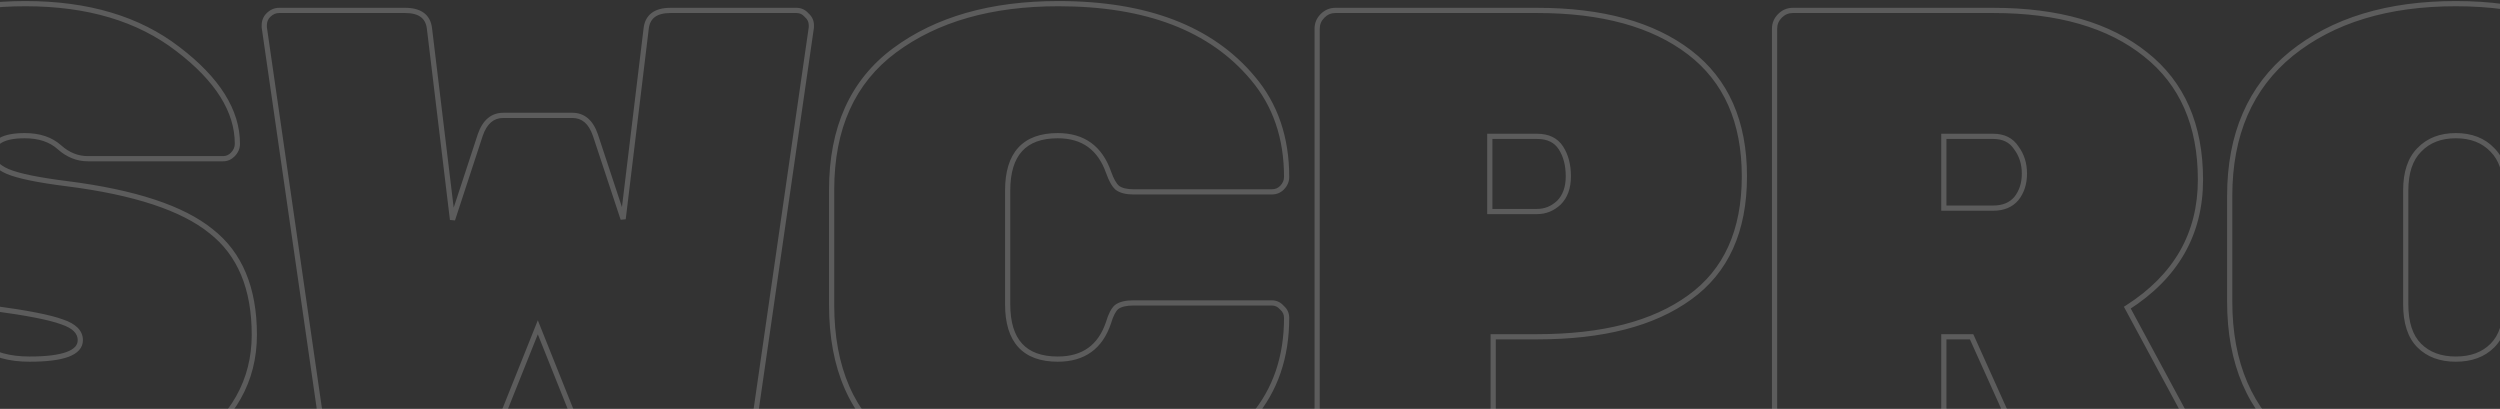 <?xml version="1.0" encoding="UTF-8"?> <svg xmlns="http://www.w3.org/2000/svg" width="1920" height="314" viewBox="0 0 1920 314" fill="none"><rect x="0" y="0" width="1920" height="314" fill="#333333" stroke="none"/> <path opacity="0.2" d="M-95.88 36.08L-97.083 34.482L-97.092 34.489L-95.88 36.08ZM136.56 37.64L135.34 39.225L135.348 39.231L136.56 37.64ZM178.68 118.76L180.094 120.174L178.68 118.76ZM45.56 113.04L44.226 114.531L45.56 113.04ZM6.04 131.76L5.243 133.594L5.257 133.6L5.271 133.606L6.04 131.76ZM51.8 141.12L52.053 139.136L52.048 139.135L51.8 141.12ZM162.04 177.52L160.782 179.075L160.795 179.085L160.809 179.096L162.04 177.52ZM146.44 343.92L147.574 345.568L147.577 345.565L146.44 343.92ZM-103.68 344.96L-104.85 346.582L-103.68 344.96ZM-145.28 258.64L-143.866 260.054L-145.28 258.64ZM-14.24 265.4L-15.489 266.962L-15.475 266.974L-15.46 266.985L-14.24 265.4ZM47.64 247.2L46.945 249.076L46.976 249.087L47.008 249.097L47.64 247.2ZM-5.4 236.8L-5.136 234.818L-5.139 234.817L-5.4 236.8ZM-137.56 122.4C-137.56 87.689 -123.312 59.495 -94.668 37.671L-97.092 34.489C-126.688 57.038 -141.56 86.39 -141.56 122.4L-137.56 122.4ZM-94.677 37.678C-65.645 15.819 -27.625 4.8 19.56 4.8L19.56 0.8C-28.242 0.8 -67.181 11.968 -97.083 34.482L-94.677 37.678ZM19.56 4.8C67.074 4.8 105.611 16.33 135.34 39.225L137.78 36.056C107.189 12.497 67.726 0.8 19.56 0.8L19.56 4.8ZM135.348 39.231C165.622 62.28 180.32 86.028 180.32 110.44L184.32 110.44C184.32 84.239 168.512 59.453 137.772 36.049L135.348 39.231ZM180.32 110.44C180.32 112.974 179.359 115.253 177.266 117.346L180.094 120.174C182.855 117.414 184.32 114.146 184.32 110.44L180.32 110.44ZM177.266 117.346C175.536 119.076 173.608 119.88 171.4 119.88L171.4 123.88C174.738 123.88 177.664 122.604 180.094 120.174L177.266 117.346ZM171.4 119.88L67.4 119.88L67.4 123.88L171.4 123.88L171.4 119.88ZM67.4 119.88C59.973 119.88 53.156 117.153 46.894 111.55L44.226 114.531C51.137 120.714 58.88 123.88 67.4 123.88L67.4 119.88ZM46.894 111.55C39.853 105.251 30.495 102.2 19.04 102.2L19.04 106.2C29.771 106.2 38.093 109.043 44.226 114.531L46.894 111.55ZM19.04 102.2C10.591 102.2 3.927 103.421 -0.688 106.112C-5.468 108.901 -7.92 113.202 -7.92 118.76L-3.92 118.76C-3.92 114.611 -2.212 111.632 1.328 109.568C5.033 107.406 10.849 106.2 19.04 106.2L19.04 102.2ZM-7.92 118.76C-7.92 125.21 -2.926 130.043 5.243 133.594L6.837 129.926C-0.941 126.544 -3.92 122.71 -3.92 118.76L-7.92 118.76ZM5.271 133.606C13.87 137.189 29.373 140.332 51.552 143.105L52.048 139.135C29.854 136.361 14.85 133.264 6.809 129.914L5.271 133.606ZM51.547 143.104C103.099 149.678 139.386 161.754 160.782 179.075L163.298 175.966C141.014 157.926 103.807 145.736 52.053 139.136L51.547 143.104ZM160.809 179.096C182.384 195.951 193.32 221.808 193.32 257.08L197.32 257.08C197.32 220.939 186.07 193.755 163.271 175.944L160.809 179.096ZM193.32 257.08C193.32 291.696 177.425 320.063 145.302 342.275L147.577 345.565C180.628 322.711 197.32 293.184 197.32 257.08L193.32 257.08ZM145.306 342.272C113.495 364.164 71.636 375.2 19.56 375.2L19.56 379.2C72.177 379.2 114.904 368.05 147.574 345.568L145.306 342.272ZM19.56 375.2C-32.539 375.2 -73.155 364.501 -102.51 343.338L-104.85 346.582C-74.579 368.406 -33.035 379.2 19.56 379.2L19.56 375.2ZM-102.51 343.338C-131.916 322.139 -146.4 296.523 -146.4 266.44L-150.4 266.44C-150.4 298.064 -135.071 324.795 -104.85 346.582L-102.51 343.338ZM-146.4 266.44C-146.4 263.815 -145.546 261.735 -143.866 260.054L-146.694 257.226C-149.174 259.705 -150.4 262.825 -150.4 266.44L-146.4 266.44ZM-143.866 260.054C-141.773 257.961 -139.494 257 -136.96 257L-136.96 253C-140.666 253 -143.934 254.465 -146.694 257.226L-143.866 260.054ZM-136.96 257L-38.16 257L-38.16 253L-136.96 253L-136.96 257ZM-38.16 257C-31.518 257 -23.979 260.17 -15.489 266.962L-12.991 263.838C-21.835 256.763 -30.242 253 -38.16 253L-38.16 257ZM-15.46 266.985C-5.987 274.272 6.801 277.8 22.68 277.8L22.68 273.8C7.359 273.8 -4.466 270.395 -13.021 263.815L-15.46 266.985ZM22.68 277.8C35.748 277.8 45.788 276.588 52.63 274.034C56.063 272.752 58.821 271.085 60.734 268.942C62.685 266.758 63.68 264.161 63.68 261.24L59.68 261.24C59.68 263.172 59.05 264.822 57.751 266.278C56.414 267.775 54.297 269.142 51.23 270.286C45.072 272.585 35.612 273.8 22.68 273.8L22.68 277.8ZM63.68 261.24C63.68 253.672 57.894 248.51 48.272 245.303L47.008 249.097C56.106 252.13 59.68 256.329 59.68 261.24L63.68 261.24ZM48.335 245.325C38.738 241.77 20.849 238.282 -5.136 234.818L-5.664 238.782C20.351 242.251 37.822 245.696 46.945 249.076L48.335 245.325ZM-5.139 234.817C-49.666 228.949 -82.774 216.554 -104.722 197.838C-126.59 179.191 -137.56 154.119 -137.56 122.4L-141.56 122.4C-141.56 155.161 -130.17 181.395 -107.318 200.882C-84.546 220.3 -50.574 232.864 -5.661 238.783L-5.139 234.817ZM258.086 366.28L256.671 367.694L256.73 367.753L256.794 367.807L258.086 366.28ZM250.806 352.24L252.788 351.976L252.787 351.965L252.785 351.954L250.806 352.24ZM202.966 21L200.966 21L200.966 21.144L200.986 21.286L202.966 21ZM206.086 11.64L207.5 13.054L207.5 13.054L206.086 11.64ZM329.846 22.04L327.858 22.261L327.859 22.27L327.86 22.279L329.846 22.04ZM347.526 168.68L345.54 168.919L349.426 169.303L347.526 168.68ZM368.846 103.68L366.955 103.028L366.95 103.042L366.945 103.057L368.846 103.68ZM457.246 103.68L459.144 103.052L459.141 103.04L459.136 103.028L457.246 103.68ZM478.566 168.16L476.667 168.788L480.551 168.4L478.566 168.16ZM496.246 22.04L498.231 22.28L498.232 22.271L498.233 22.261L496.246 22.04ZM619.486 11.64L617.967 12.942L618.067 13.059L618.184 13.159L619.486 11.64ZM623.126 21L625.105 21.286L625.126 21.144L625.126 21L623.126 21ZM575.286 352.24L573.306 351.954L573.305 351.965L573.303 351.976L575.286 352.24ZM567.486 366.28L568.837 367.754L568.842 367.75L567.486 366.28ZM455.686 357.96L457.561 357.265L457.552 357.241L457.543 357.217L455.686 357.96ZM413.046 251.36L414.903 250.617L413.046 245.975L411.189 250.617L413.046 251.36ZM370.406 357.96L368.549 357.217L368.539 357.241L368.53 357.265L370.406 357.96ZM349.086 370L274.726 370L274.726 374L349.086 374L349.086 370ZM274.726 370C268.553 370 263.481 368.225 259.377 364.753L256.794 367.807C261.704 371.961 267.724 374 274.726 374L274.726 370ZM259.5 364.866C255.611 360.977 253.416 356.688 252.788 351.976L248.823 352.504C249.581 358.192 252.24 363.263 256.671 367.694L259.5 364.866ZM252.785 351.954L204.945 20.714L200.986 21.286L248.826 352.526L252.785 351.954ZM204.966 21L204.966 19.44L200.966 19.44L200.966 21L204.966 21ZM204.966 19.44C204.966 16.815 205.819 14.735 207.5 13.054L204.671 10.226C202.192 12.705 200.966 15.825 200.966 19.44L204.966 19.44ZM207.5 13.054C209.593 10.961 211.872 10 214.406 10L214.406 6C210.7 6 207.432 7.465 204.671 10.226L207.5 13.054ZM214.406 10L311.126 10L311.126 6L214.406 6L214.406 10ZM311.126 10C316.607 10 320.54 11.126 323.186 13.11C325.774 15.051 327.385 18.007 327.858 22.261L331.833 21.819C331.266 16.713 329.237 12.649 325.586 9.91C321.991 7.214 317.085 6 311.126 6L311.126 10ZM327.86 22.279L345.54 168.919L349.511 168.441L331.831 21.801L327.86 22.279ZM349.426 169.303L370.746 104.303L366.945 103.057L345.625 168.057L349.426 169.303ZM370.736 104.332C372.395 99.522 374.571 96.103 377.163 93.892C379.72 91.711 382.803 90.6 386.526 90.6L386.526 86.6C381.928 86.6 377.904 88.002 374.568 90.848C371.266 93.664 368.763 97.784 366.955 103.028L370.736 104.332ZM386.526 90.6L439.566 90.6L439.566 86.6L386.526 86.6L386.526 90.6ZM439.566 90.6C443.288 90.6 446.371 91.711 448.928 93.892C451.52 96.103 453.696 99.522 455.355 104.332L459.136 103.028C457.328 97.784 454.825 93.664 451.523 90.848C448.187 88.002 444.163 86.6 439.566 86.6L439.566 90.6ZM455.347 104.308L476.667 168.788L480.464 167.532L459.144 103.052L455.347 104.308ZM480.551 168.4L498.231 22.28L494.26 21.8L476.58 167.92L480.551 168.4ZM498.233 22.261C498.706 18.007 500.317 15.051 502.906 13.11C505.551 11.126 509.485 10 514.966 10L514.966 6C509.006 6 504.1 7.214 500.506 9.91C496.854 12.649 494.825 16.713 494.258 21.819L498.233 22.261ZM514.966 10L611.686 10L611.686 6L514.966 6L514.966 10ZM611.686 10C614.206 10 616.256 10.946 617.967 12.942L621.004 10.338C618.555 7.481 615.406 6 611.686 6L611.686 10ZM618.184 13.159C620.18 14.869 621.126 16.92 621.126 19.44L625.126 19.44C625.126 15.72 623.645 12.571 620.787 10.122L618.184 13.159ZM621.126 19.44L621.126 21L625.126 21L625.126 19.44L621.126 19.44ZM621.146 20.714L573.306 351.954L577.265 352.526L625.105 21.286L621.146 20.714ZM573.303 351.976C572.682 356.637 570.354 360.911 566.129 364.811L568.842 367.75C573.631 363.329 576.503 358.243 577.268 352.504L573.303 351.976ZM566.134 364.806C562.404 368.225 557.541 370 551.366 370L551.366 374C558.363 374 564.247 371.962 568.837 367.754L566.134 364.806ZM551.366 370L477.006 370L477.006 374L551.366 374L551.366 370ZM477.006 370C471.921 370 467.866 368.894 464.716 366.82C461.577 364.753 459.173 361.617 457.561 357.265L453.81 358.655C455.665 363.663 458.548 367.547 462.516 370.16C466.472 372.766 471.344 374 477.006 374L477.006 370ZM457.543 357.217L414.903 250.617L411.189 252.103L453.829 358.703L457.543 357.217ZM411.189 250.617L368.549 357.217L372.262 358.703L414.903 252.103L411.189 250.617ZM368.53 357.265C366.918 361.617 364.514 364.753 361.376 366.82C358.225 368.894 354.17 370 349.086 370L349.086 374C354.747 374 359.619 372.766 363.576 370.16C367.543 367.547 370.426 363.663 372.281 358.655L368.53 357.265ZM851.369 247.72L853.266 248.353L853.278 248.319L853.288 248.284L851.369 247.72ZM857.609 235.76L856.409 234.16L856.357 234.199L856.307 234.242L857.609 235.76ZM984.489 236.28L982.97 237.582L983.071 237.699L983.187 237.799L984.489 236.28ZM962.129 320L960.603 318.707L960.595 318.717L962.129 320ZM686.009 342.36L684.812 343.962L684.817 343.966L684.823 343.971L686.009 342.36ZM687.049 38.68L688.241 40.286L687.049 38.68ZM962.129 60L960.595 61.283L960.603 61.293L962.129 60ZM984.489 144.24L983.075 142.826L984.489 144.24ZM858.129 144.24L856.827 145.759L856.877 145.801L856.929 145.84L858.129 144.24ZM851.369 132.28L849.482 132.944L849.483 132.946L851.369 132.28ZM771.889 146.32L771.889 233.68L775.889 233.68L775.889 146.32L771.889 146.32ZM771.889 233.68C771.889 247.986 775.152 259.088 782.032 266.619C788.944 274.184 799.185 277.8 812.369 277.8L812.369 273.8C799.899 273.8 790.901 270.396 784.986 263.921C779.039 257.412 775.889 247.454 775.889 233.68L771.889 233.68ZM812.369 277.8C822.569 277.8 831.195 275.381 838.108 270.403C845.021 265.426 850.045 258.017 853.266 248.353L849.472 247.088C846.453 256.143 841.857 262.775 835.77 267.157C829.683 271.54 821.929 273.8 812.369 273.8L812.369 277.8ZM853.288 248.284C854.996 242.475 856.943 238.965 858.911 237.279L856.307 234.242C853.421 236.715 851.208 241.179 849.45 247.156L853.288 248.284ZM858.809 237.36C861.068 235.666 864.875 234.64 870.609 234.64L870.609 230.64C864.556 230.64 859.697 231.694 856.409 234.16L858.809 237.36ZM870.609 234.64L976.689 234.64L976.689 230.64L870.609 230.64L870.609 234.64ZM976.689 234.64C979.209 234.64 981.26 235.586 982.97 237.582L986.007 234.979C983.558 232.121 980.409 230.64 976.689 230.64L976.689 234.64ZM983.187 237.799C985.183 239.509 986.129 241.56 986.129 244.08L990.129 244.08C990.129 240.36 988.648 237.211 985.791 234.762L983.187 237.799ZM986.129 244.08C986.129 273.83 977.592 298.66 960.603 318.707L963.655 321.293C981.333 300.433 990.129 274.651 990.129 244.08L986.129 244.08ZM960.595 318.717C929.205 356.248 880.122 375.2 812.889 375.2L812.889 379.2C880.856 379.2 931.266 360.019 963.663 321.283L960.595 318.717ZM812.889 375.2C760.127 375.2 718.295 363.647 687.195 340.75L684.823 343.971C716.817 367.526 759.571 379.2 812.889 379.2L812.889 375.2ZM687.206 340.758C656.283 317.65 640.689 282.266 640.689 234.2L636.689 234.2C636.689 283.201 652.642 319.923 684.812 343.962L687.206 340.758ZM640.689 234.2L640.689 145.8L636.689 145.8L636.689 234.2L640.689 234.2ZM640.689 145.8C640.689 98.809 656.606 63.757 688.241 40.286L685.857 37.074C653.012 61.443 636.689 97.805 636.689 145.8L640.689 145.8ZM688.241 40.286C720.049 16.687 761.541 4.8 812.889 4.8L812.889 0.8C760.93 0.8 718.53 12.833 685.857 37.074L688.241 40.286ZM812.889 4.8C880.122 4.8 929.205 23.753 960.595 61.283L963.663 58.717C931.266 19.981 880.856 0.8 812.889 0.8L812.889 4.8ZM960.603 61.293C977.592 81.34 986.129 106.171 986.129 135.92L990.129 135.92C990.129 105.35 981.333 79.567 963.655 58.707L960.603 61.293ZM986.129 135.92C986.129 138.454 985.168 140.733 983.075 142.826L985.903 145.654C988.664 142.894 990.129 139.626 990.129 135.92L986.129 135.92ZM983.075 142.826C981.394 144.506 979.314 145.36 976.689 145.36L976.689 149.36C980.304 149.36 983.424 148.134 985.903 145.654L983.075 142.826ZM976.689 145.36L870.609 145.36L870.609 149.36L976.689 149.36L976.689 145.36ZM870.609 145.36C865.255 145.36 861.604 144.346 859.329 142.64L856.929 145.84C860.201 148.294 864.87 149.36 870.609 149.36L870.609 145.36ZM859.431 142.722C857.422 141 855.31 137.438 853.255 131.615L849.483 132.946C851.588 138.909 853.983 143.321 856.827 145.759L859.431 142.722ZM853.256 131.616C849.859 121.964 844.751 114.568 837.848 109.597C830.94 104.624 822.404 102.2 812.369 102.2L812.369 106.2C821.747 106.2 829.418 108.456 835.51 112.843C841.607 117.233 846.292 123.877 849.482 132.944L853.256 131.616ZM812.369 102.2C799.185 102.2 788.944 105.816 782.032 113.381C775.153 120.912 771.889 132.014 771.889 146.32L775.889 146.32C775.889 132.546 779.039 122.588 784.986 116.079C790.901 109.604 799.899 106.2 812.369 106.2L812.369 102.2ZM1297.57 40.24L1296.35 41.828L1297.57 40.24ZM1297.57 228.48L1296.4 226.854L1296.39 226.861L1297.57 228.48ZM1146.77 258.64L1146.77 256.64L1144.77 256.64L1144.77 258.64L1146.77 258.64ZM1142.61 367.84L1141.19 366.426L1142.61 367.84ZM1015.73 367.84L1017.14 366.426L1015.73 367.84ZM1015.73 12.16L1017.14 13.574V13.574L1015.73 12.16ZM1144.17 104.72L1144.17 102.72L1142.17 102.72L1142.17 104.72L1144.17 104.72ZM1144.17 162.44L1142.17 162.44L1142.17 164.44L1144.17 164.44L1144.17 162.44ZM1197.21 155.68L1198.57 157.146L1198.59 157.121L1198.62 157.094L1197.21 155.68ZM1198.77 113.56L1197.09 114.647L1198.77 113.56ZM1025.61 10L1180.57 10L1180.57 6L1025.61 6L1025.61 10ZM1180.57 10C1230.22 10 1268.74 20.692 1296.35 41.828L1298.78 38.652C1270.23 16.801 1230.75 6 1180.57 6L1180.57 10ZM1296.35 41.828C1323.84 62.871 1337.69 93.946 1337.69 135.4L1341.69 135.4C1341.69 92.961 1327.45 60.597 1298.78 38.652L1296.35 41.828ZM1337.69 135.4C1337.69 176.858 1323.84 207.206 1296.4 226.854L1298.73 230.106C1327.45 209.542 1341.69 177.836 1341.69 135.4L1337.69 135.4ZM1296.39 226.861C1269.13 246.629 1230.6 256.64 1180.57 256.64L1180.57 260.64C1231.07 260.64 1270.54 250.545 1298.74 230.099L1296.39 226.861ZM1180.57 256.64L1146.77 256.64L1146.77 260.64L1180.57 260.64L1180.57 256.64ZM1144.77 258.64L1144.77 357.96L1148.77 357.96L1148.77 258.64L1144.77 258.64ZM1144.77 357.96C1144.77 361.226 1143.6 364.016 1141.19 366.426L1144.02 369.254C1147.16 366.118 1148.77 362.321 1148.77 357.96L1144.77 357.96ZM1141.19 366.426C1138.78 368.836 1135.99 370 1132.73 370L1132.73 374C1137.09 374 1140.88 372.391 1144.02 369.254L1141.19 366.426ZM1132.73 370L1025.61 370L1025.61 374L1132.73 374L1132.73 370ZM1025.61 370C1022.34 370 1019.55 368.836 1017.14 366.426L1014.31 369.254C1017.45 372.391 1021.24 374 1025.61 374L1025.61 370ZM1017.14 366.426C1014.73 364.016 1013.57 361.226 1013.57 357.96L1009.57 357.96C1009.57 362.321 1011.17 366.118 1014.31 369.254L1017.14 366.426ZM1013.57 357.96L1013.57 22.04L1009.57 22.04L1009.57 357.96L1013.57 357.96ZM1013.57 22.04C1013.57 18.774 1014.73 15.985 1017.14 13.574L1014.31 10.746C1011.17 13.882 1009.57 17.68 1009.57 22.04L1013.57 22.04ZM1017.14 13.574C1019.55 11.164 1022.34 10 1025.61 10L1025.61 6C1021.25 6 1017.45 7.61 1014.31 10.746L1017.14 13.574ZM1142.17 104.72L1142.17 162.44L1146.17 162.44L1146.17 104.72L1142.17 104.72ZM1144.17 164.44L1180.57 164.44L1180.57 160.44L1144.17 160.44L1144.17 164.44ZM1180.57 164.44C1187.34 164.44 1193.37 161.973 1198.57 157.146L1195.84 154.215C1191.34 158.401 1186.27 160.44 1180.57 160.44L1180.57 164.44ZM1198.62 157.094C1203.94 151.774 1206.49 144.451 1206.49 135.4L1202.49 135.4C1202.49 143.683 1200.18 149.88 1195.79 154.266L1198.62 157.094ZM1206.49 135.4C1206.49 126.439 1204.51 118.759 1200.44 112.474L1197.09 114.647C1200.65 120.148 1202.49 127.028 1202.49 135.4L1206.49 135.4ZM1200.44 112.474C1196.19 105.898 1189.42 102.72 1180.57 102.72L1180.57 106.72C1188.35 106.72 1193.71 109.435 1197.09 114.647L1200.44 112.474ZM1180.57 102.72L1144.17 102.72L1144.17 106.72L1180.57 106.72L1180.57 102.72ZM1697.75 354.84L1699.54 353.946L1699.53 353.918L1699.51 353.891L1697.75 354.84ZM1695.67 368.88L1697.08 370.295L1695.67 368.88ZM1558.91 357.96L1560.74 357.148L1560.73 357.139L1558.91 357.96ZM1514.19 258.64L1516.01 257.819L1515.48 256.64L1514.19 256.64L1514.19 258.64ZM1492.87 258.64L1492.87 256.64L1490.87 256.64L1490.87 258.64L1492.87 258.64ZM1488.71 367.84L1487.3 366.426L1488.71 367.84ZM1367.03 367.84L1368.44 366.426L1367.03 367.84ZM1367.03 12.16L1368.44 13.575V13.575L1367.03 12.16ZM1647.83 41.8L1646.58 43.36L1646.58 43.365L1646.59 43.37L1647.83 41.8ZM1633.79 236.28L1632.71 234.595L1631.15 235.595L1632.03 237.23L1633.79 236.28ZM1492.87 104.72L1492.87 102.72L1490.87 102.72L1490.87 104.72L1492.87 104.72ZM1492.87 159.84L1490.87 159.84L1490.87 161.84L1492.87 161.84L1492.87 159.84ZM1548.51 152.56L1550.03 153.862L1550.05 153.836L1550.07 153.81L1548.51 152.56ZM1548.51 113.56L1546.83 114.647L1546.87 114.705L1546.91 114.76L1548.51 113.56ZM1695.96 355.735C1696.86 357.525 1697.31 359.47 1697.31 361.6L1701.31 361.6C1701.31 358.877 1700.72 356.316 1699.54 353.946L1695.96 355.735ZM1697.31 361.6C1697.31 363.309 1696.46 365.257 1694.26 367.466L1697.08 370.295C1699.73 367.65 1701.31 364.744 1701.31 361.6L1697.31 361.6ZM1694.26 367.466C1692.58 369.147 1690.5 370 1687.87 370L1687.87 374C1691.48 374 1694.6 372.774 1697.08 370.295L1694.26 367.466ZM1687.87 370L1581.27 370L1581.27 374L1687.87 374L1687.87 370ZM1581.27 370C1576.19 370 1572.03 368.896 1568.68 366.797C1565.35 364.701 1562.68 361.526 1560.74 357.148L1557.08 358.773C1559.3 363.755 1562.44 367.6 1566.56 370.184C1570.67 372.764 1575.6 374 1581.27 374L1581.27 370ZM1560.73 357.139L1516.01 257.819L1512.37 259.461L1557.09 358.781L1560.73 357.139ZM1514.19 256.64L1492.87 256.64L1492.87 260.64L1514.19 260.64L1514.19 256.64ZM1490.87 258.64L1490.87 357.96L1494.87 357.96L1494.87 258.64L1490.87 258.64ZM1490.87 357.96C1490.87 361.226 1489.71 364.016 1487.3 366.426L1490.12 369.254C1493.26 366.118 1494.87 362.321 1494.87 357.96L1490.87 357.96ZM1487.3 366.426C1484.89 368.836 1482.1 370 1478.83 370L1478.83 374C1483.19 374 1486.99 372.391 1490.12 369.254L1487.3 366.426ZM1478.83 370L1376.91 370L1376.91 374L1478.83 374L1478.83 370ZM1376.91 370C1373.64 370 1370.85 368.836 1368.44 366.426L1365.62 369.254C1368.75 372.391 1372.55 374 1376.91 374L1376.91 370ZM1368.44 366.426C1366.03 364.016 1364.87 361.226 1364.87 357.96L1360.87 357.96C1360.87 362.321 1362.48 366.118 1365.62 369.254L1368.44 366.426ZM1364.87 357.96L1364.87 22.04L1360.87 22.04L1360.87 357.96L1364.87 357.96ZM1364.87 22.04C1364.87 18.774 1366.03 15.985 1368.44 13.575L1365.62 10.746C1362.48 13.883 1360.87 17.68 1360.87 22.04L1364.87 22.04ZM1368.44 13.575C1370.85 11.164 1373.64 10 1376.91 10L1376.91 6C1372.55 6 1368.75 7.61 1365.62 10.746L1368.44 13.575ZM1376.91 10L1530.83 10L1530.83 6L1376.91 6L1376.91 10ZM1530.83 10C1580.47 10 1618.97 21.204 1646.58 43.36L1649.08 40.24C1620.53 17.33 1581.03 6 1530.83 6L1530.83 10ZM1646.59 43.37C1674.1 65.109 1687.95 96.547 1687.95 138L1691.95 138C1691.95 95.56 1677.72 62.865 1649.07 40.231L1646.59 43.37ZM1687.95 138C1687.95 178.864 1669.63 211.012 1632.71 234.595L1634.87 237.966C1672.84 213.708 1691.95 180.337 1691.95 138L1687.95 138ZM1632.03 237.23L1695.99 355.79L1699.51 353.891L1635.55 235.331L1632.03 237.23ZM1490.87 104.72L1490.87 159.84L1494.87 159.84L1494.87 104.72L1490.87 104.72ZM1492.87 161.84L1530.83 161.84L1530.83 157.84L1492.87 157.84L1492.87 161.84ZM1530.83 161.84C1538.92 161.84 1545.41 159.245 1550.03 153.862L1546.99 151.259C1543.29 155.583 1538 157.84 1530.83 157.84L1530.83 161.84ZM1550.07 153.81C1554.56 148.204 1556.75 141.332 1556.75 133.32L1552.75 133.32C1552.75 140.562 1550.78 146.516 1546.95 151.311L1550.07 153.81ZM1556.75 133.32C1556.75 125.307 1554.56 118.288 1550.11 112.36L1546.91 114.76C1550.78 119.926 1552.75 126.081 1552.75 133.32L1556.75 133.32ZM1550.19 112.474C1545.95 105.926 1539.37 102.72 1530.83 102.72L1530.83 106.72C1538.23 106.72 1543.44 109.408 1546.83 114.647L1550.19 112.474ZM1530.83 102.72L1492.87 102.72L1492.87 106.72L1530.83 106.72L1530.83 102.72ZM1759.73 41.28L1758.47 39.722L1758.47 39.729L1759.73 41.28ZM2011.93 41.8L2010.66 43.344L2010.66 43.351L2010.67 43.359L2011.93 41.8ZM2012.45 340.28L2013.69 341.851L2013.69 341.849L2012.45 340.28ZM1759.21 340.28L1757.96 341.842L1757.97 341.85L1757.98 341.857L1759.21 340.28ZM1858.01 265.4L1859.42 263.986L1858.01 265.4ZM1914.17 265.4L1915.58 266.815L1914.17 265.4ZM1914.17 115.12L1912.72 116.5L1912.74 116.517L1912.75 116.535L1914.17 115.12ZM1858.01 115.12L1859.42 116.535L1859.44 116.517L1859.46 116.5L1858.01 115.12ZM1760.98 42.839C1792.43 17.543 1834.07 4.8 1886.09 4.8L1886.09 0.8C1833.41 0.8 1790.81 13.711 1758.47 39.722L1760.98 42.839ZM1886.09 4.8C1938.1 4.8 1979.56 17.713 2010.66 43.344L2013.2 40.257C1981.2 13.887 1938.77 0.8 1886.09 0.8L1886.09 4.8ZM2010.67 43.359C2042.02 68.575 2057.77 104.188 2057.77 150.48L2061.77 150.48C2061.77 103.173 2045.62 66.332 2013.18 40.242L2010.67 43.359ZM2057.77 150.48L2057.77 231.6L2061.77 231.6L2061.77 150.48L2057.77 150.48ZM2057.77 231.6C2057.77 278.606 2042.18 314.202 2011.21 338.712L2013.69 341.849C2045.8 316.439 2061.77 279.581 2061.77 231.6L2057.77 231.6ZM2011.21 338.71C1980.46 362.964 1938.83 375.2 1886.09 375.2L1886.09 379.2C1939.43 379.2 1982.03 366.823 2013.69 341.851L2011.21 338.71ZM1886.09 375.2C1833.35 375.2 1791.53 362.965 1760.44 338.703L1757.98 341.857C1789.97 366.822 1832.75 379.2 1886.09 379.2L1886.09 375.2ZM1760.46 338.719C1729.82 314.211 1714.41 278.614 1714.41 231.6L1710.41 231.6C1710.41 279.573 1726.19 316.429 1757.96 341.842L1760.46 338.719ZM1714.41 231.6L1714.41 150.48L1710.41 150.48L1710.41 231.6L1714.41 231.6ZM1714.41 150.48C1714.41 103.828 1729.99 68.043 1760.99 42.832L1758.47 39.729C1726.37 65.825 1710.41 102.839 1710.41 150.48L1714.41 150.48ZM1856.59 266.815C1863.98 274.197 1873.89 277.8 1886.09 277.8L1886.09 273.8C1874.72 273.8 1865.91 270.47 1859.42 263.986L1856.59 266.815ZM1886.09 277.8C1898.29 277.8 1908.2 274.197 1915.58 266.815L1912.75 263.986C1906.27 270.47 1897.46 273.8 1886.09 273.8L1886.09 277.8ZM1915.58 266.815C1923.03 259.366 1926.57 248.185 1926.57 233.68L1922.57 233.68C1922.57 247.602 1919.17 257.568 1912.75 263.986L1915.58 266.815ZM1926.57 233.68L1926.57 146.32L1922.57 146.32L1922.57 233.68L1926.57 233.68ZM1926.57 146.32C1926.57 132.145 1923.02 121.147 1915.58 113.706L1912.75 116.535C1919.18 122.961 1922.57 132.762 1922.57 146.32L1926.57 146.32ZM1915.62 113.741C1908.24 105.996 1898.32 102.2 1886.09 102.2L1886.09 106.2C1897.43 106.2 1906.23 109.685 1912.72 116.5L1915.62 113.741ZM1886.09 102.2C1873.86 102.2 1863.94 105.996 1856.56 113.741L1859.46 116.5C1865.95 109.685 1874.75 106.2 1886.09 106.2L1886.09 102.2ZM1856.59 113.706C1849.15 121.147 1845.61 132.145 1845.61 146.32L1849.61 146.32C1849.61 132.762 1853 122.961 1859.42 116.535L1856.59 113.706ZM1845.61 146.32L1845.61 233.68L1849.61 233.68L1849.61 146.32L1845.61 146.32ZM1845.61 233.68C1845.61 248.185 1849.14 259.366 1856.59 266.815L1859.42 263.986C1853 257.568 1849.61 247.602 1849.61 233.68L1845.61 233.68Z" fill="white"></path> </svg> 